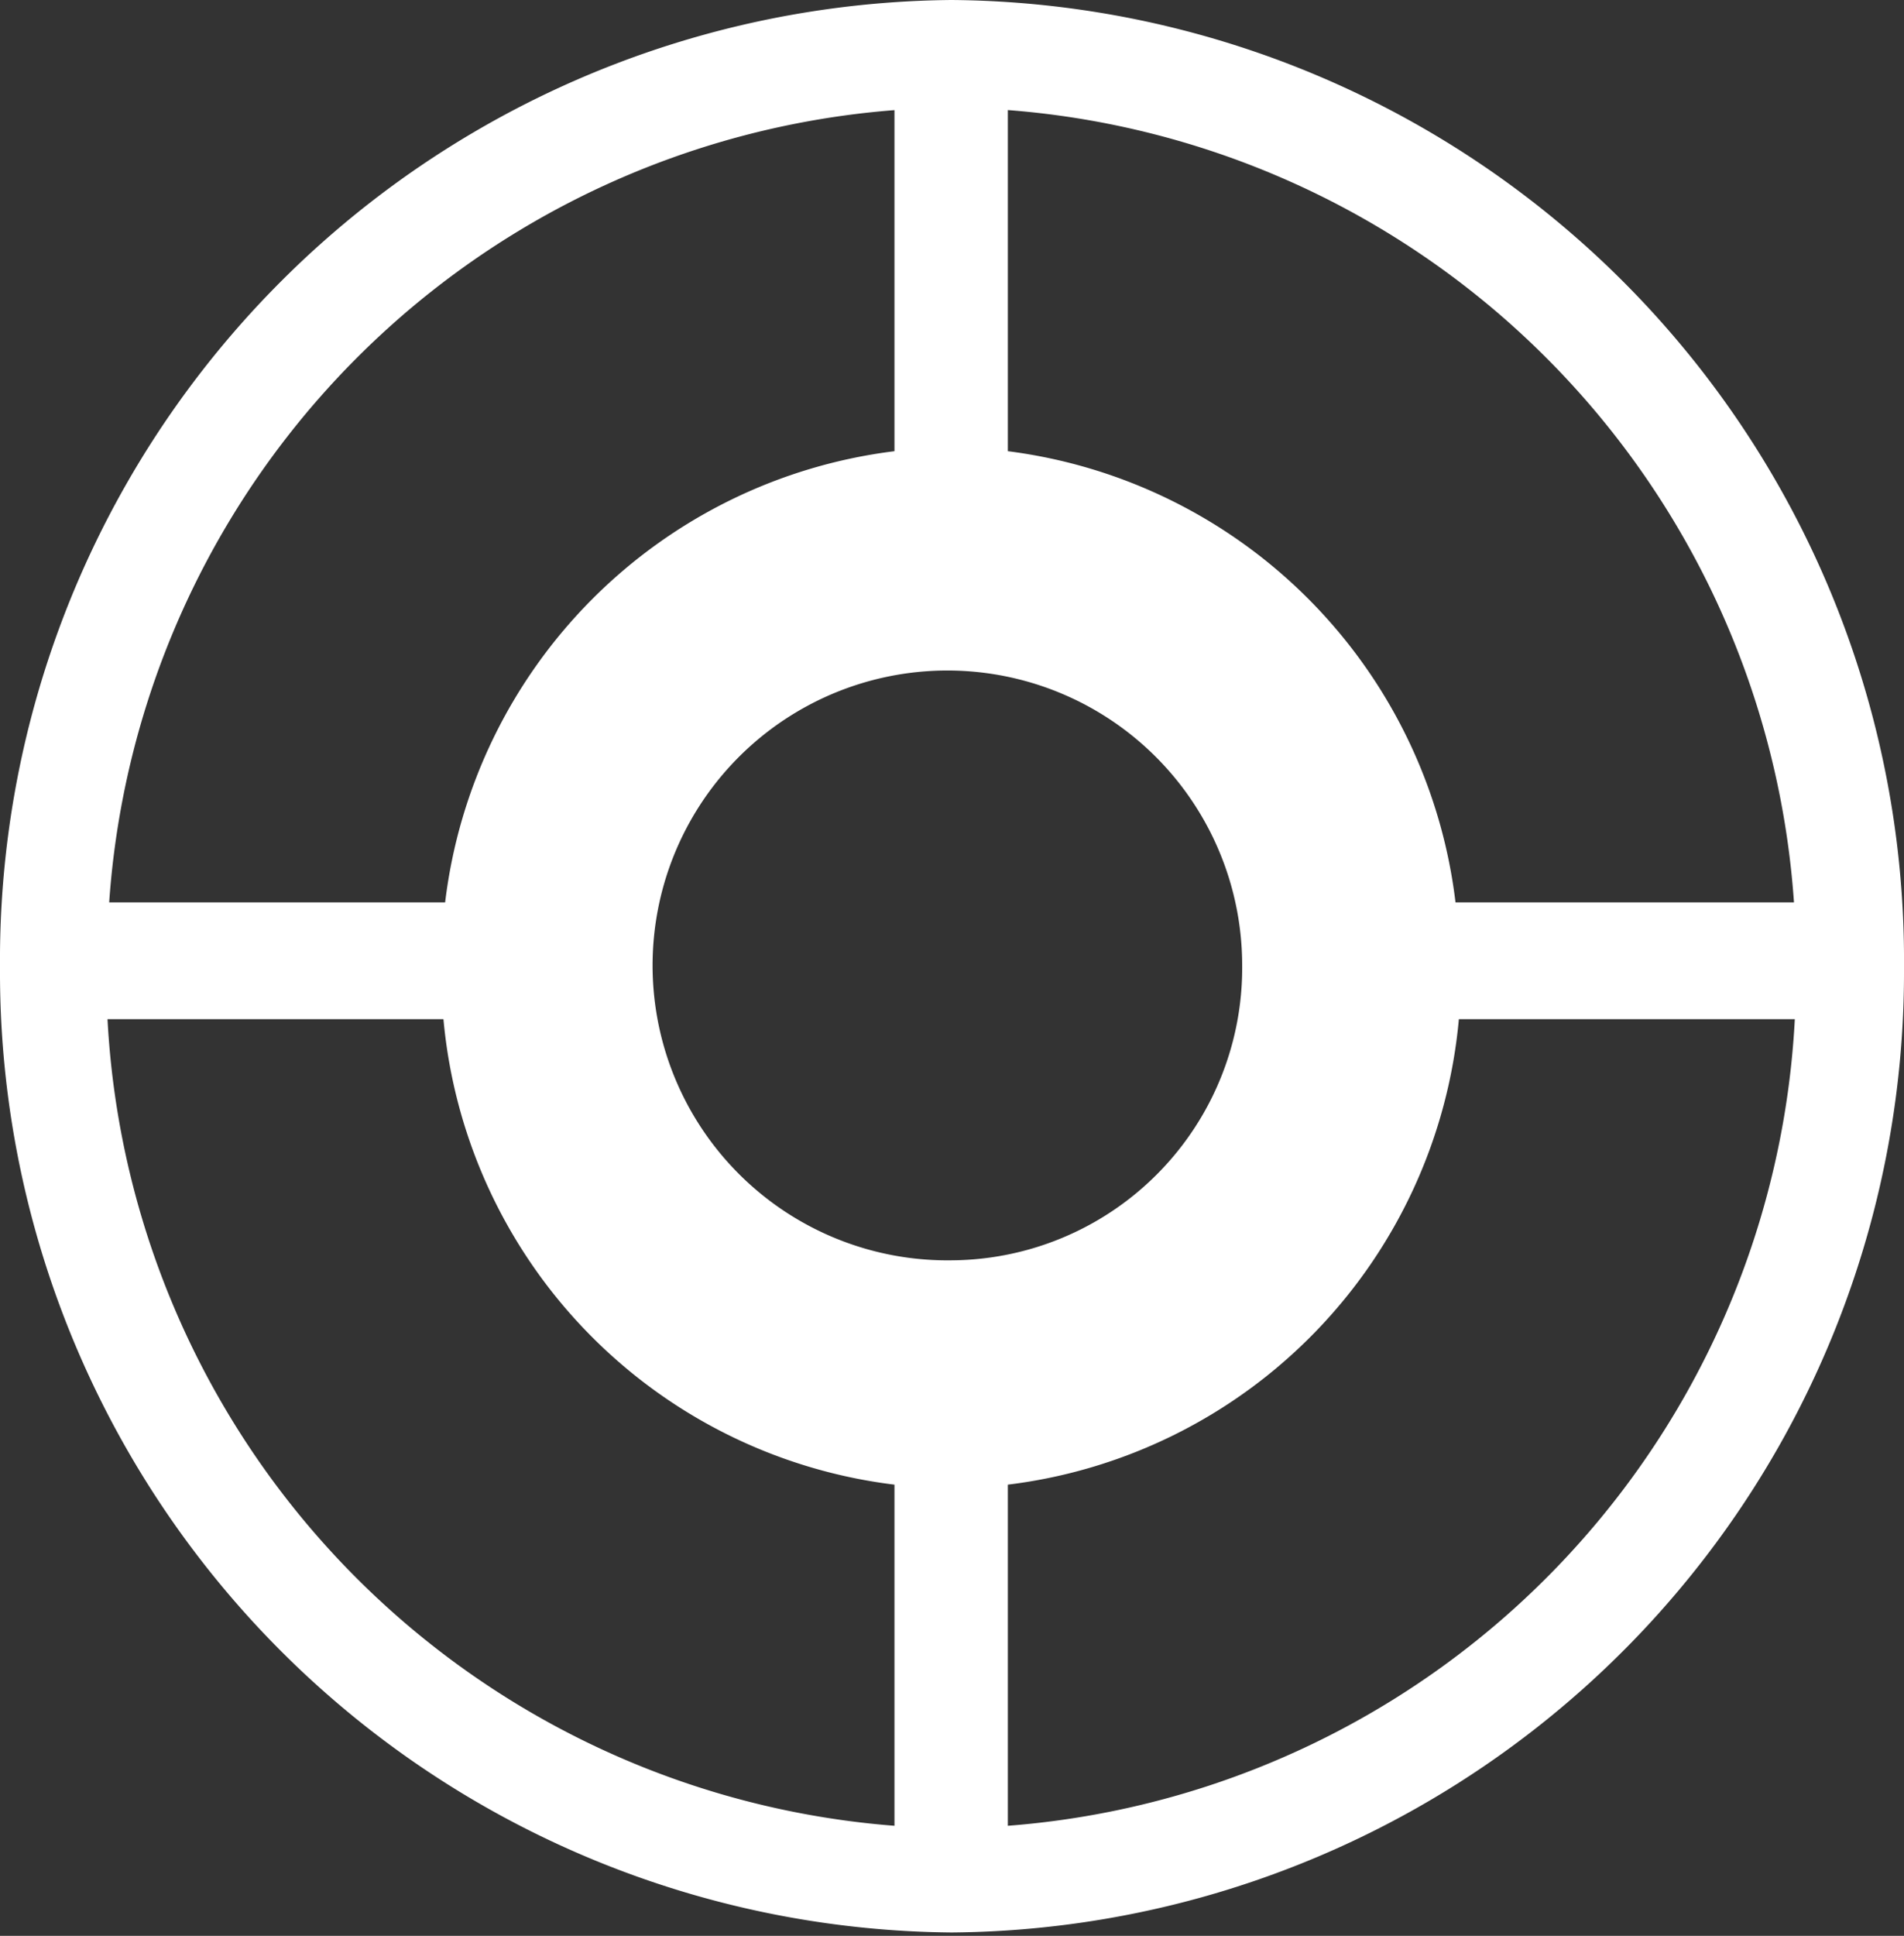 <svg xmlns="http://www.w3.org/2000/svg" viewBox="0 0 22.67 23.04"><rect x="0" y="0" width="22.67" height="23.04" fill="#333333" stroke="none"/><defs><style>.cls-1{fill:#fff;}</style></defs><g id="Layer_2" data-name="Layer 2"><g id="Layer_1-2" data-name="Layer 1"><path class="cls-1" d="M11.33,0A11.43,11.43,0,0,0,0,11.52,11.43,11.43,0,0,0,11.33,23,11.43,11.43,0,0,0,22.67,11.52,11.43,11.43,0,0,0,11.33,0m10,10.74h-4A6.15,6.15,0,0,0,12,5.37V1.31a10.16,10.16,0,0,1,9.36,9.43M11.33,15a3.51,3.51,0,1,1,3.46-3.51A3.48,3.48,0,0,1,11.33,15M10.65,1.31V5.37A6.15,6.15,0,0,0,5.3,10.74h-4a10.16,10.16,0,0,1,9.36-9.43M1.28,12.13h4a6.14,6.14,0,0,0,5.37,5.54v4.06a10.17,10.17,0,0,1-9.37-9.6M12,21.73V17.67a6.14,6.14,0,0,0,5.37-5.54h4A10.16,10.16,0,0,1,12,21.73"/></g></g></svg>